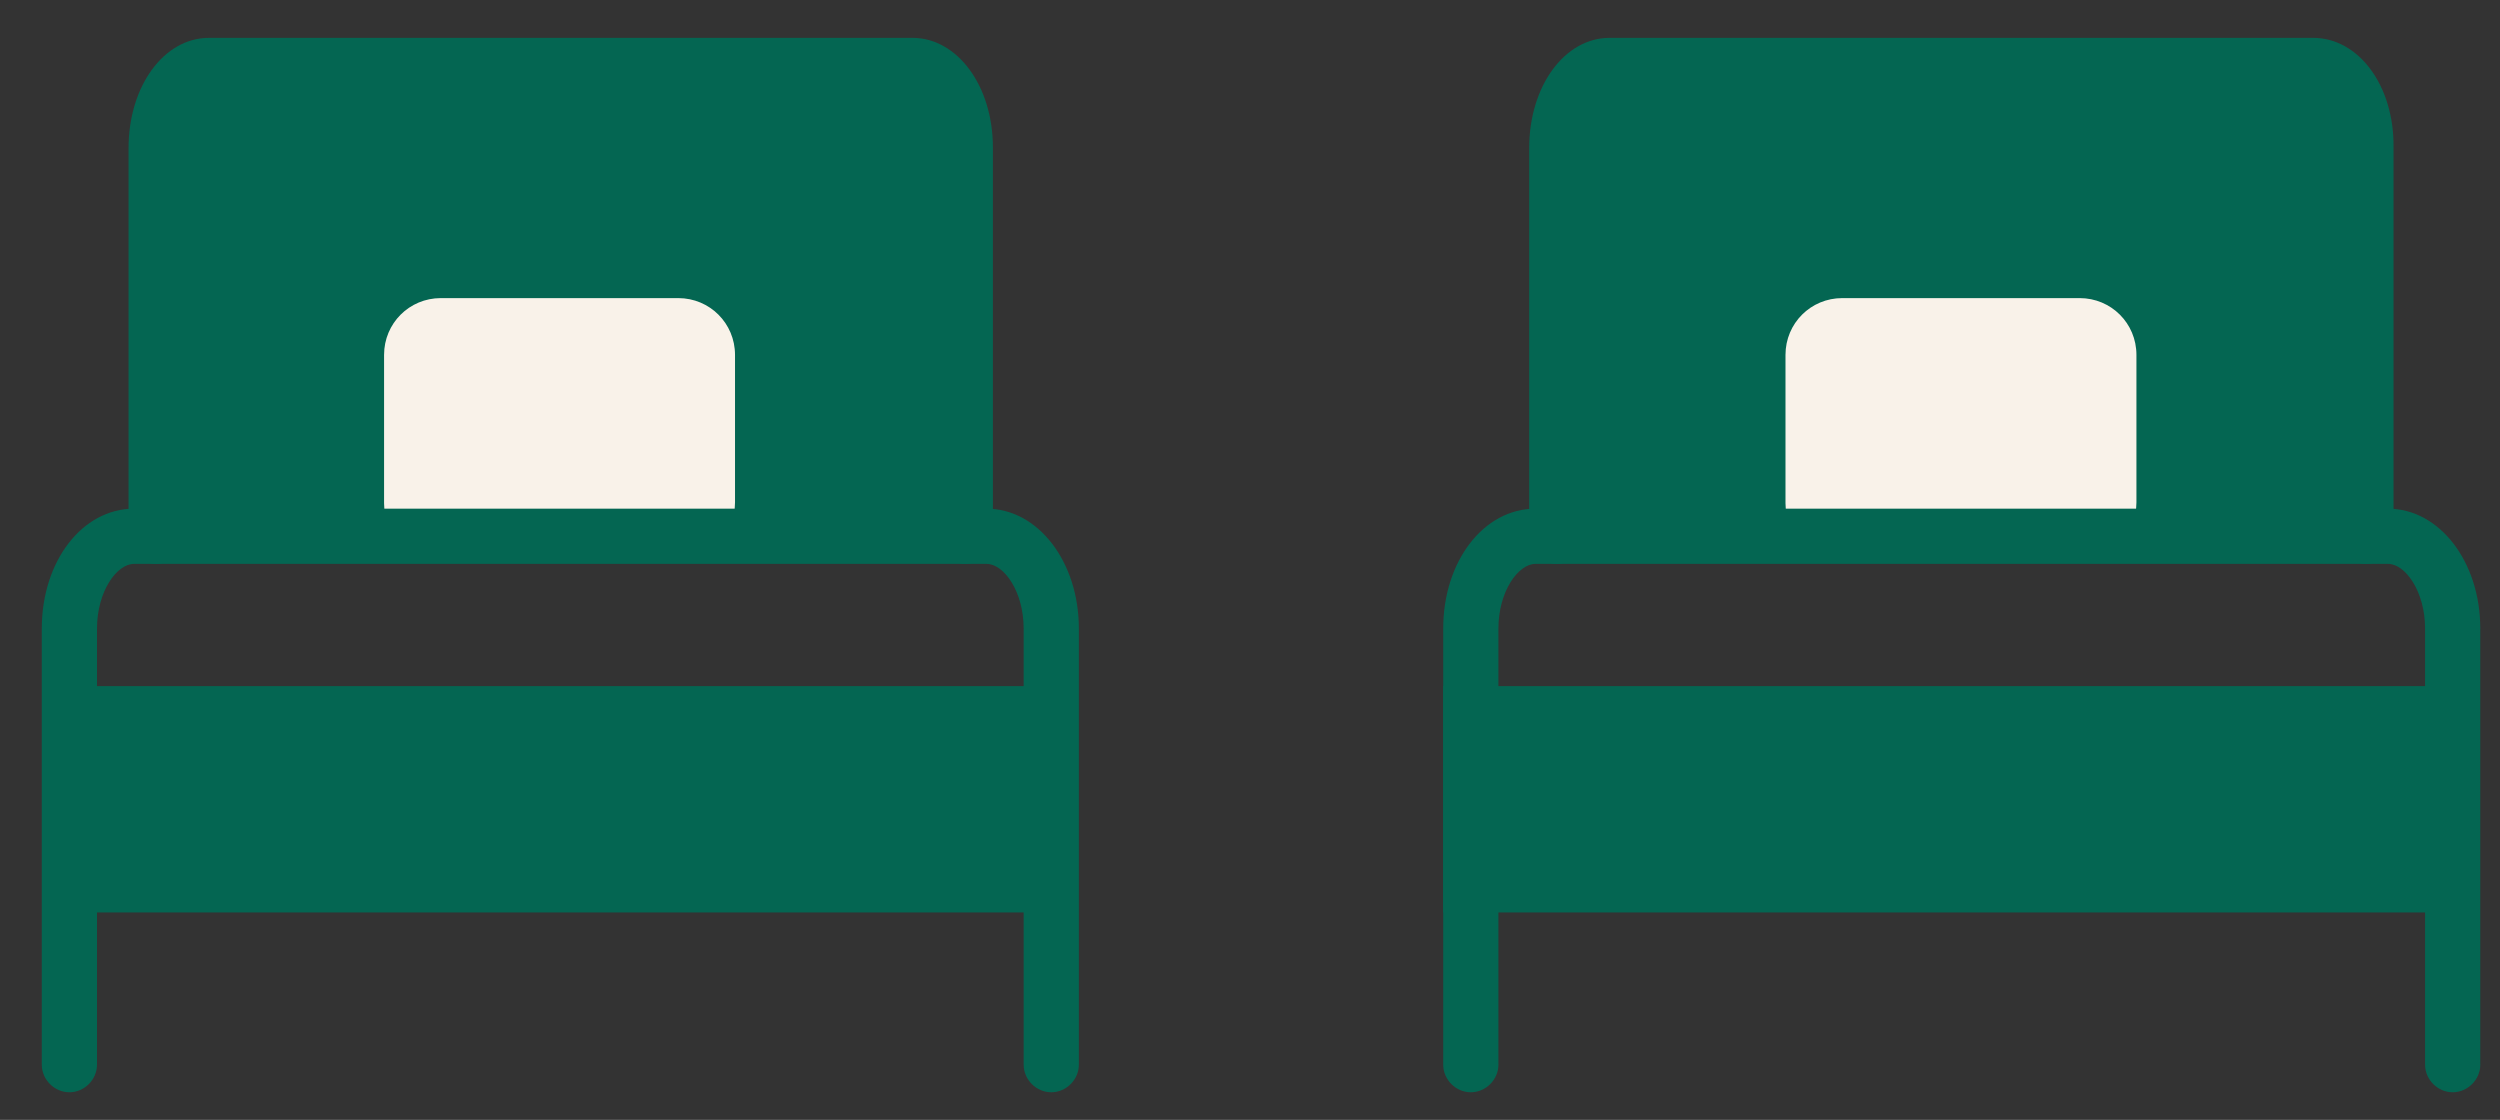 <svg width="317" height="142" viewBox="0 0 317 142" fill="none" xmlns="http://www.w3.org/2000/svg">
<rect x="0" y="0" width="317" height="142" fill="#333333" stroke="none"/>
<path d="M115.7 4.8H26.5C20.8 4.8 16.3 10.9 16.3 18.8V68C16.3 69.9 17.9 71.5 19.8 71.5C21.7 71.5 23.3 69.9 23.3 68H118.9C118.9 69.9 120.5 71.5 122.4 71.5C124.3 71.5 125.9 69.9 125.9 68V18.7C125.9 10.9 121.4 4.8 115.7 4.8Z" fill="#046652"/>
<path d="M52.2 63.7V45C52.2 42.9 53.9 41.3 55.9 41.3H86C88.1 41.3 89.7 43 89.7 45V63.7C89.7 65.8 88 67.4 86 67.4H55.9C53.9 67.5 52.2 65.8 52.2 63.7Z" fill="#F9F2E9"/>
<path d="M86 71H55.9C51.9 71 48.7 67.8 48.7 63.8V45C48.7 41 51.9 37.8 55.9 37.8H86C90 37.8 93.2 41 93.2 45V63.7C93.2 67.7 90 71 86 71ZM55.9 44.8C55.8 44.8 55.7 44.9 55.7 45V63.7C55.7 63.8 55.8 63.9 55.9 63.9H86C86.1 63.9 86.2 63.8 86.2 63.7V45C86.2 44.9 86.1 44.8 86 44.8H55.9Z" fill="#F9F2E9"/>
<path d="M133.3 138.5C131.4 138.5 129.8 136.9 129.8 135V79.7C129.8 75 127.3 71.5 125.1 71.5H17C14.8 71.5 12.3 75 12.3 79.7V135C12.3 136.9 10.7 138.5 8.8 138.5C6.9 138.5 5.3 136.9 5.3 135V79.7C5.3 71.2 10.4 64.5 17 64.5H125.1C131.6 64.5 136.8 71.2 136.8 79.7V135C136.8 136.9 135.2 138.5 133.3 138.5Z" fill="#046652"/>
<path d="M133.6 87H5.4V115.7H133.6V87Z" fill="#046652"/>
<path d="M293.3 4.8H204.1C198.4 4.8 193.9 10.9 193.9 18.8V68C193.9 69.9 195.5 71.5 197.4 71.5C199.3 71.5 200.9 69.9 200.9 68H296.5C296.5 69.9 298.1 71.5 300 71.5C301.9 71.5 303.5 69.9 303.5 68V18.7C303.6 10.9 299.1 4.8 293.3 4.8Z" fill="#046652"/>
<path d="M229.9 63.7V45C229.9 42.9 231.6 41.3 233.6 41.3H263.7C265.8 41.3 267.4 43 267.4 45V63.7C267.4 65.8 265.7 67.4 263.7 67.4H233.6C231.5 67.5 229.9 65.8 229.9 63.7Z" fill="#F9F2E9"/>
<path d="M263.7 71H233.6C229.6 71 226.4 67.8 226.4 63.8V45C226.4 41 229.6 37.8 233.6 37.8H263.7C267.7 37.8 270.9 41 270.9 45V63.7C270.9 67.7 267.7 71 263.7 71ZM233.6 44.8C233.5 44.8 233.4 44.9 233.4 45V63.7C233.4 63.8 233.5 63.9 233.6 63.9H263.7C263.8 63.9 263.9 63.8 263.9 63.7V45C263.9 44.9 263.8 44.8 263.7 44.8H233.6Z" fill="#F9F2E9"/>
<path d="M311 138.5C309.1 138.5 307.5 136.9 307.5 135V79.7C307.5 75 305 71.5 302.8 71.5H194.7C192.5 71.5 190 75 190 79.7V135C190 136.9 188.4 138.5 186.5 138.5C184.6 138.5 183 136.9 183 135V79.7C183 71.2 188.1 64.5 194.7 64.5H302.8C309.3 64.5 314.5 71.2 314.5 79.7V135C314.5 136.9 312.9 138.5 311 138.5Z" fill="#046652"/>
<path d="M311.2 87H183V115.7H311.2V87Z" fill="#046652"/>
</svg>
